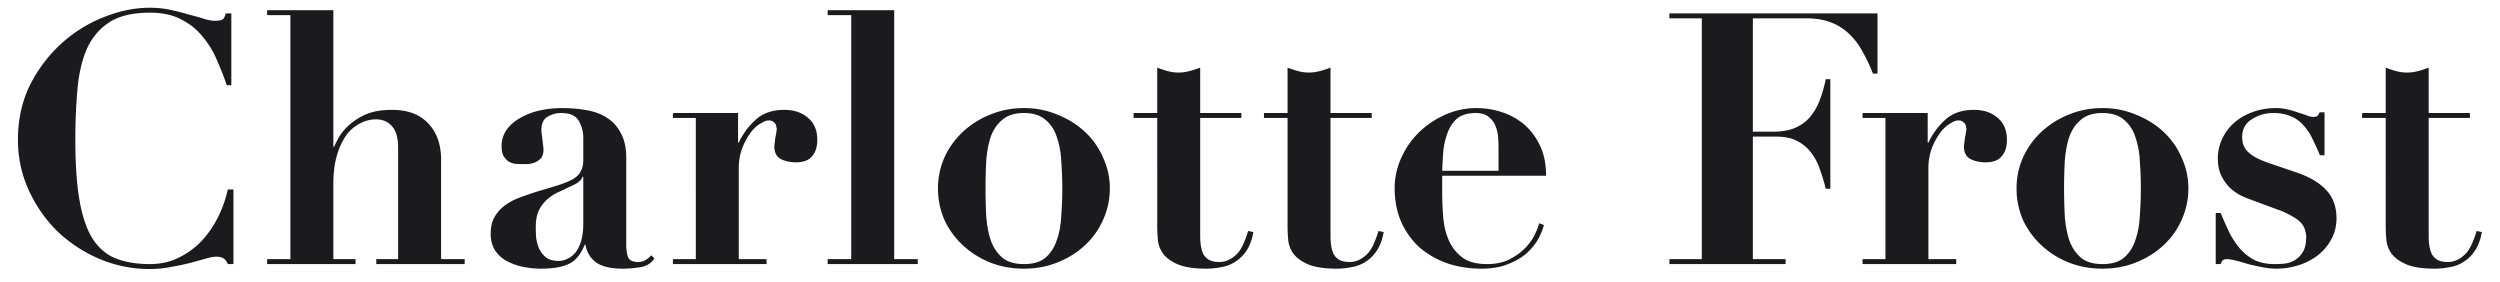 <svg xmlns="http://www.w3.org/2000/svg" width="142" height="16" fill="none"><g clip-path="url(#a)"><path fill="#1A1A1F" d="M13.14 4.84h-.26c-.147-.44-.327-.9-.54-1.38-.2-.493-.467-.94-.8-1.34a3.594 3.594 0 0 0-1.22-1c-.48-.267-1.08-.4-1.8-.4-.973 0-1.74.18-2.3.54-.56.36-.987.86-1.28 1.5-.28.64-.46 1.407-.54 2.3a32.2 32.2 0 0 0-.12 2.9c0 1.387.08 2.533.24 3.44.16.907.407 1.627.74 2.16.347.533.787.907 1.32 1.12.547.213 1.193.32 1.94.32.6 0 1.14-.12 1.62-.36a4.57 4.57 0 0 0 1.3-.94c.373-.4.687-.853.94-1.36.253-.507.44-1.033.56-1.58h.32V15h-.32c-.067-.16-.147-.267-.24-.32-.093-.067-.233-.1-.42-.1-.16 0-.367.04-.62.12-.253.067-.547.147-.88.24-.32.08-.673.153-1.06.22a6.01 6.01 0 0 1-1.22.12 7.338 7.338 0 0 1-2.82-.56 8.1 8.1 0 0 1-2.4-1.56 7.876 7.876 0 0 1-1.64-2.34 6.821 6.821 0 0 1-.62-2.9c0-1.133.227-2.16.68-3.08a8.094 8.094 0 0 1 1.78-2.36 7.807 7.807 0 0 1 2.4-1.5C6.773.62 7.647.44 8.5.44c.427 0 .82.04 1.18.12.373.08.713.167 1.02.26.32.08.607.16.86.24.253.08.467.12.64.12.187 0 .327-.02.42-.06.093-.053.16-.173.2-.36h.32v4.08Zm2.034 9.88h1.32V.86h-1.32V.58h3.76v7.76h.04c.053-.12.14-.293.26-.52a2.74 2.74 0 0 1 .58-.7c.253-.24.573-.447.96-.62.4-.173.9-.26 1.5-.26.88 0 1.56.253 2.04.76.493.507.74 1.2.74 2.08v5.64h1.34V15h-5.02v-.28h1.24V8.4c0-.56-.114-.967-.34-1.22-.227-.267-.534-.4-.92-.4-.32 0-.627.08-.92.24a2.199 2.199 0 0 0-.78.68 3.927 3.927 0 0 0-.52 1.14c-.134.453-.2.987-.2 1.6v4.28h1.26V15h-5.02v-.28Zm17.957-4.68h-.04a.63.63 0 0 1-.16.24 1.57 1.57 0 0 1-.38.24l-.76.36a2.55 2.55 0 0 0-.68.42 2.19 2.19 0 0 0-.5.64c-.12.253-.18.58-.18.98 0 .16.007.347.02.56.027.213.08.42.16.62.094.2.227.373.4.52.174.133.414.2.72.2.174 0 .34-.04.5-.12.174-.08.327-.2.46-.36a2.03 2.03 0 0 0 .32-.66c.08-.28.12-.613.12-1v-2.64Zm4.04 4.64c-.186.28-.46.447-.82.5-.346.053-.673.08-.98.08-.68 0-1.186-.12-1.52-.36-.32-.24-.52-.573-.6-1h-.04c-.213.533-.506.893-.88 1.08-.373.187-.913.28-1.62.28a4.97 4.97 0 0 1-.98-.1 3.413 3.413 0 0 1-.92-.32 1.85 1.85 0 0 1-.68-.6c-.173-.267-.26-.587-.26-.96 0-.387.074-.707.22-.96.16-.267.36-.487.6-.66.254-.187.534-.333.84-.44.32-.12.647-.233.98-.34.547-.16.987-.293 1.32-.4.347-.12.614-.24.8-.36.187-.133.314-.28.38-.44.08-.16.12-.367.12-.62V7.84c0-.36-.086-.687-.26-.98-.173-.293-.5-.44-.98-.44a1.44 1.44 0 0 0-.8.22c-.226.133-.34.387-.34.76 0 .04.007.113.02.22.014.093.027.2.04.32l.04.34c.014.107.02.18.02.22 0 .2-.046.36-.14.48a.88.88 0 0 1-.34.24 1.26 1.26 0 0 1-.4.1h-.34c-.133 0-.273-.007-.42-.02a1.067 1.067 0 0 1-.36-.14 1.1 1.1 0 0 1-.28-.32c-.066-.133-.1-.313-.1-.54 0-.347.094-.653.28-.92.2-.28.46-.507.78-.68.32-.187.68-.327 1.08-.42.414-.093.84-.14 1.28-.14.507 0 .98.04 1.42.12.454.08.84.227 1.16.44.334.213.594.507.78.88.2.36.3.82.3 1.38v4.96c0 .253.034.48.1.68.08.187.267.28.56.28a.783.783 0 0 0 .42-.1c.12-.067.234-.16.34-.28l.18.18Zm1.051-8.26h3.7V8.1h.04c.24-.507.56-.94.96-1.3.414-.373.954-.56 1.62-.56.56 0 1.014.153 1.36.46.347.293.52.707.52 1.24 0 .4-.1.713-.3.94-.186.227-.493.34-.92.34-.306 0-.586-.06-.84-.18-.253-.133-.38-.373-.38-.72 0-.04.007-.107.02-.2l.04-.32a4.263 4.263 0 0 0 .08-.48l-.02-.08a.355.355 0 0 0-.04-.16.324.324 0 0 0-.14-.16c-.053-.053-.14-.08-.26-.08-.133 0-.3.067-.5.2-.2.12-.386.3-.56.54a3.88 3.88 0 0 0-.46.88 3.35 3.35 0 0 0-.18 1.14v5.12h1.58V15h-5.32v-.28h1.3V6.7h-1.3v-.28ZM47.01.58h3.78v14.14h1.34V15h-5.12v-.28h1.34V.86h-1.34V.58ZM58.158 15c.52 0 .926-.12 1.22-.36.293-.253.506-.58.64-.98.146-.4.233-.86.26-1.38a20.595 20.595 0 0 0 0-3.14 4.708 4.708 0 0 0-.26-1.38 2.04 2.04 0 0 0-.64-.96c-.294-.253-.7-.38-1.22-.38s-.927.127-1.22.38c-.294.24-.514.56-.66.96-.134.4-.22.86-.26 1.38a30.811 30.811 0 0 0 0 3.14c.04.52.126.98.26 1.38.146.4.366.727.66.98.293.24.7.36 1.22.36Zm0-8.86a4.8 4.8 0 0 1 1.92.38c.6.24 1.12.567 1.56.98.44.413.78.9 1.02 1.46a4.09 4.09 0 0 1 .38 1.74 4.27 4.27 0 0 1-.38 1.78 4.364 4.364 0 0 1-1.02 1.44c-.44.413-.96.74-1.56.98-.587.24-1.227.36-1.92.36-.694 0-1.34-.12-1.94-.36a4.978 4.978 0 0 1-1.54-.98 4.627 4.627 0 0 1-1.04-1.44 4.471 4.471 0 0 1-.36-1.78c0-.613.12-1.193.36-1.74a4.56 4.56 0 0 1 1.04-1.46 4.98 4.98 0 0 1 1.54-.98 4.94 4.94 0 0 1 1.94-.38Zm7.573-2.3c.2.08.4.147.6.2a2.334 2.334 0 0 0 1.22 0c.213-.053.42-.12.62-.2v2.58h2.34v.28h-2.34v6.7c0 .2.013.387.04.56.027.173.073.333.14.48a.92.92 0 0 0 .32.32c.147.08.333.12.56.12a1.2 1.2 0 0 0 .64-.16c.187-.107.347-.24.48-.4.133-.173.24-.367.32-.58a4.33 4.33 0 0 0 .22-.62l.3.06c-.08.453-.22.82-.42 1.1a2.076 2.076 0 0 1-.66.62c-.24.147-.5.24-.78.28a4.31 4.31 0 0 1-.8.08c-.693 0-1.233-.08-1.62-.24-.373-.16-.653-.36-.84-.6-.173-.24-.273-.5-.3-.78-.027-.28-.04-.54-.04-.78V6.7h-1.34v-.28h1.34V3.84Zm7.402 0c.2.08.4.147.6.2a2.334 2.334 0 0 0 1.22 0c.214-.053.42-.12.62-.2v2.58h2.34v.28h-2.34v6.7c0 .2.014.387.04.56.027.173.074.333.14.48.08.133.187.24.32.32.147.08.334.12.56.12a1.2 1.2 0 0 0 .64-.16c.187-.107.347-.24.48-.4.134-.173.24-.367.32-.58a4.21 4.21 0 0 0 .22-.62l.3.06c-.08.453-.22.82-.42 1.1a2.078 2.078 0 0 1-.66.62c-.24.147-.5.24-.78.28-.28.053-.546.08-.8.08-.693 0-1.233-.08-1.62-.24-.373-.16-.653-.36-.84-.6-.173-.24-.273-.5-.3-.78-.026-.28-.04-.54-.04-.78V6.7h-1.34v-.28h1.34V3.84ZM85.116 9.7V8.36a9.15 9.15 0 0 0-.02-.54 2.207 2.207 0 0 0-.14-.64 1.224 1.224 0 0 0-.4-.54c-.174-.147-.42-.22-.74-.22-.454 0-.807.107-1.06.32-.24.213-.42.487-.54.82-.12.32-.2.673-.24 1.06-.027.373-.047.733-.06 1.08h3.2Zm-3.2.28v.9c0 .48.02.967.06 1.46.04.48.146.92.32 1.32.173.387.426.707.76.96.333.253.8.38 1.4.38.533 0 .98-.1 1.34-.3.373-.2.673-.427.9-.68.24-.267.413-.527.52-.78.12-.253.186-.44.2-.56l.28.1a3.72 3.72 0 0 1-.34.82c-.16.28-.38.547-.66.8-.28.24-.627.44-1.04.6-.414.173-.914.26-1.5.26-.694 0-1.34-.1-1.94-.3a4.978 4.978 0 0 1-1.58-.9 4.34 4.34 0 0 1-1.04-1.44c-.254-.573-.38-1.22-.38-1.94 0-.573.12-1.133.36-1.68.24-.547.566-1.027.98-1.44.426-.427.92-.767 1.48-1.02a4.31 4.31 0 0 1 1.84-.4c.466 0 .933.073 1.4.22.466.147.886.373 1.26.68.373.307.68.707.92 1.2.24.48.36 1.06.36 1.74h-5.9Zm14.746-8.94h-1.84V.76h11.82v3.42h-.26a9.068 9.068 0 0 0-.62-1.3 3.772 3.772 0 0 0-.76-.98 2.962 2.962 0 0 0-1.04-.64c-.387-.147-.847-.22-1.38-.22h-3.02v6.44h1.12c.493 0 .907-.067 1.24-.2.347-.147.633-.347.86-.6a3.45 3.45 0 0 0 .56-.94c.147-.373.267-.787.36-1.24h.26v6.22h-.26a9.929 9.929 0 0 0-.34-1.12 3.022 3.022 0 0 0-.5-.94c-.213-.28-.48-.5-.8-.66-.307-.16-.693-.24-1.16-.24h-1.34v6.96h1.86V15h-6.6v-.28h1.84V1.04Zm9.131 5.38h3.7V8.1h.04c.24-.507.56-.94.96-1.3.414-.373.954-.56 1.62-.56.56 0 1.014.153 1.36.46.347.293.52.707.52 1.24 0 .4-.1.713-.3.94-.186.227-.493.34-.92.34-.306 0-.586-.06-.84-.18-.253-.133-.38-.373-.38-.72 0-.04.007-.107.02-.2l.04-.32a3.979 3.979 0 0 0 .08-.48l-.02-.08a.35.35 0 0 0-.04-.16.32.32 0 0 0-.14-.16c-.053-.053-.14-.08-.26-.08-.133 0-.3.067-.5.2-.2.12-.386.3-.56.54a3.91 3.91 0 0 0-.46.88 3.35 3.35 0 0 0-.18 1.14v5.12h1.58V15h-5.32v-.28h1.3V6.7h-1.3v-.28ZM119.42 15c.52 0 .927-.12 1.22-.36a2.17 2.17 0 0 0 .64-.98c.147-.4.233-.86.26-1.38a20.595 20.595 0 0 0 0-3.14 4.705 4.705 0 0 0-.26-1.38 2.04 2.04 0 0 0-.64-.96c-.293-.253-.7-.38-1.22-.38s-.927.127-1.22.38c-.293.24-.513.56-.66.96-.133.4-.22.86-.26 1.38a30.473 30.473 0 0 0 0 3.14c.04.52.127.98.26 1.38.147.4.367.727.66.98.293.24.7.36 1.22.36Zm0-8.86a4.8 4.8 0 0 1 1.92.38c.6.24 1.12.567 1.56.98.44.413.78.9 1.02 1.46.253.547.38 1.127.38 1.74 0 .627-.127 1.22-.38 1.78a4.364 4.364 0 0 1-1.02 1.44c-.44.413-.96.74-1.56.98-.587.24-1.227.36-1.92.36-.693 0-1.34-.12-1.94-.36a4.975 4.975 0 0 1-1.54-.98 4.622 4.622 0 0 1-1.04-1.44 4.471 4.471 0 0 1-.36-1.78c0-.613.12-1.193.36-1.74.253-.56.6-1.047 1.04-1.46a4.98 4.98 0 0 1 1.54-.98c.6-.253 1.247-.38 1.94-.38Zm6.433 5.96h.28c.16.373.32.733.48 1.08.174.347.374.653.6.92.227.267.5.487.82.66.32.16.714.24 1.18.24.12 0 .28-.007.48-.02.2-.013.394-.067.58-.16.2-.107.367-.26.5-.46.147-.213.22-.513.22-.9 0-.12-.02-.24-.06-.36a.93.93 0 0 0-.2-.4 1.613 1.613 0 0 0-.48-.38 4.15 4.15 0 0 0-.84-.4l-1.62-.6a5.567 5.567 0 0 1-.6-.26 2.783 2.783 0 0 1-.6-.46 2.602 2.602 0 0 1-.44-.66c-.12-.267-.18-.58-.18-.94 0-.387.08-.753.24-1.1.16-.347.38-.647.66-.9.294-.267.64-.473 1.04-.62.414-.16.86-.24 1.34-.24.254 0 .487.027.7.08.227.053.427.113.6.18.187.053.347.107.48.16.147.053.26.08.34.08.147 0 .24-.027.28-.08a.758.758 0 0 0 .1-.18h.28v2.44h-.26a14.32 14.32 0 0 0-.42-.92 2.777 2.777 0 0 0-.5-.76c-.186-.227-.42-.4-.7-.52-.28-.133-.626-.2-1.04-.2-.44 0-.846.12-1.22.36-.36.227-.54.567-.54 1.02 0 .093.014.2.04.32.027.12.087.247.18.38.094.12.24.247.44.38.2.12.467.24.8.36l1.7.58c.72.253 1.267.587 1.64 1 .374.413.56.94.56 1.58 0 .44-.1.84-.3 1.2-.186.347-.44.647-.76.9a3.44 3.44 0 0 1-1.08.56c-.413.133-.84.2-1.28.2-.24 0-.5-.027-.78-.08a14.8 14.8 0 0 1-.82-.18c-.253-.08-.486-.147-.7-.2a2.21 2.21 0 0 0-.5-.08.4.4 0 0 0-.24.06.642.642 0 0 0-.12.22h-.28v-2.9Zm9.656-8.26c.2.08.4.147.6.2a2.334 2.334 0 0 0 1.22 0c.213-.053.42-.12.62-.2v2.58h2.34v.28h-2.34v6.7c0 .2.013.387.04.56.027.173.073.333.14.48.08.133.187.24.32.32.147.08.333.12.56.12a1.2 1.2 0 0 0 .64-.16c.187-.107.347-.24.48-.4.133-.173.24-.367.32-.58.093-.213.167-.42.22-.62l.3.06c-.08.453-.22.82-.42 1.1a2.084 2.084 0 0 1-.66.62c-.24.147-.5.24-.78.28a4.31 4.31 0 0 1-.8.08c-.693 0-1.233-.08-1.62-.24-.373-.16-.653-.36-.84-.6-.173-.24-.273-.5-.3-.78-.027-.28-.04-.54-.04-.78V6.7h-1.34v-.28h1.34V3.84Z"/></g><defs><clipPath id="a"><path fill="#fff" d="M0 0h142v16H0z"/></clipPath></defs></svg>
